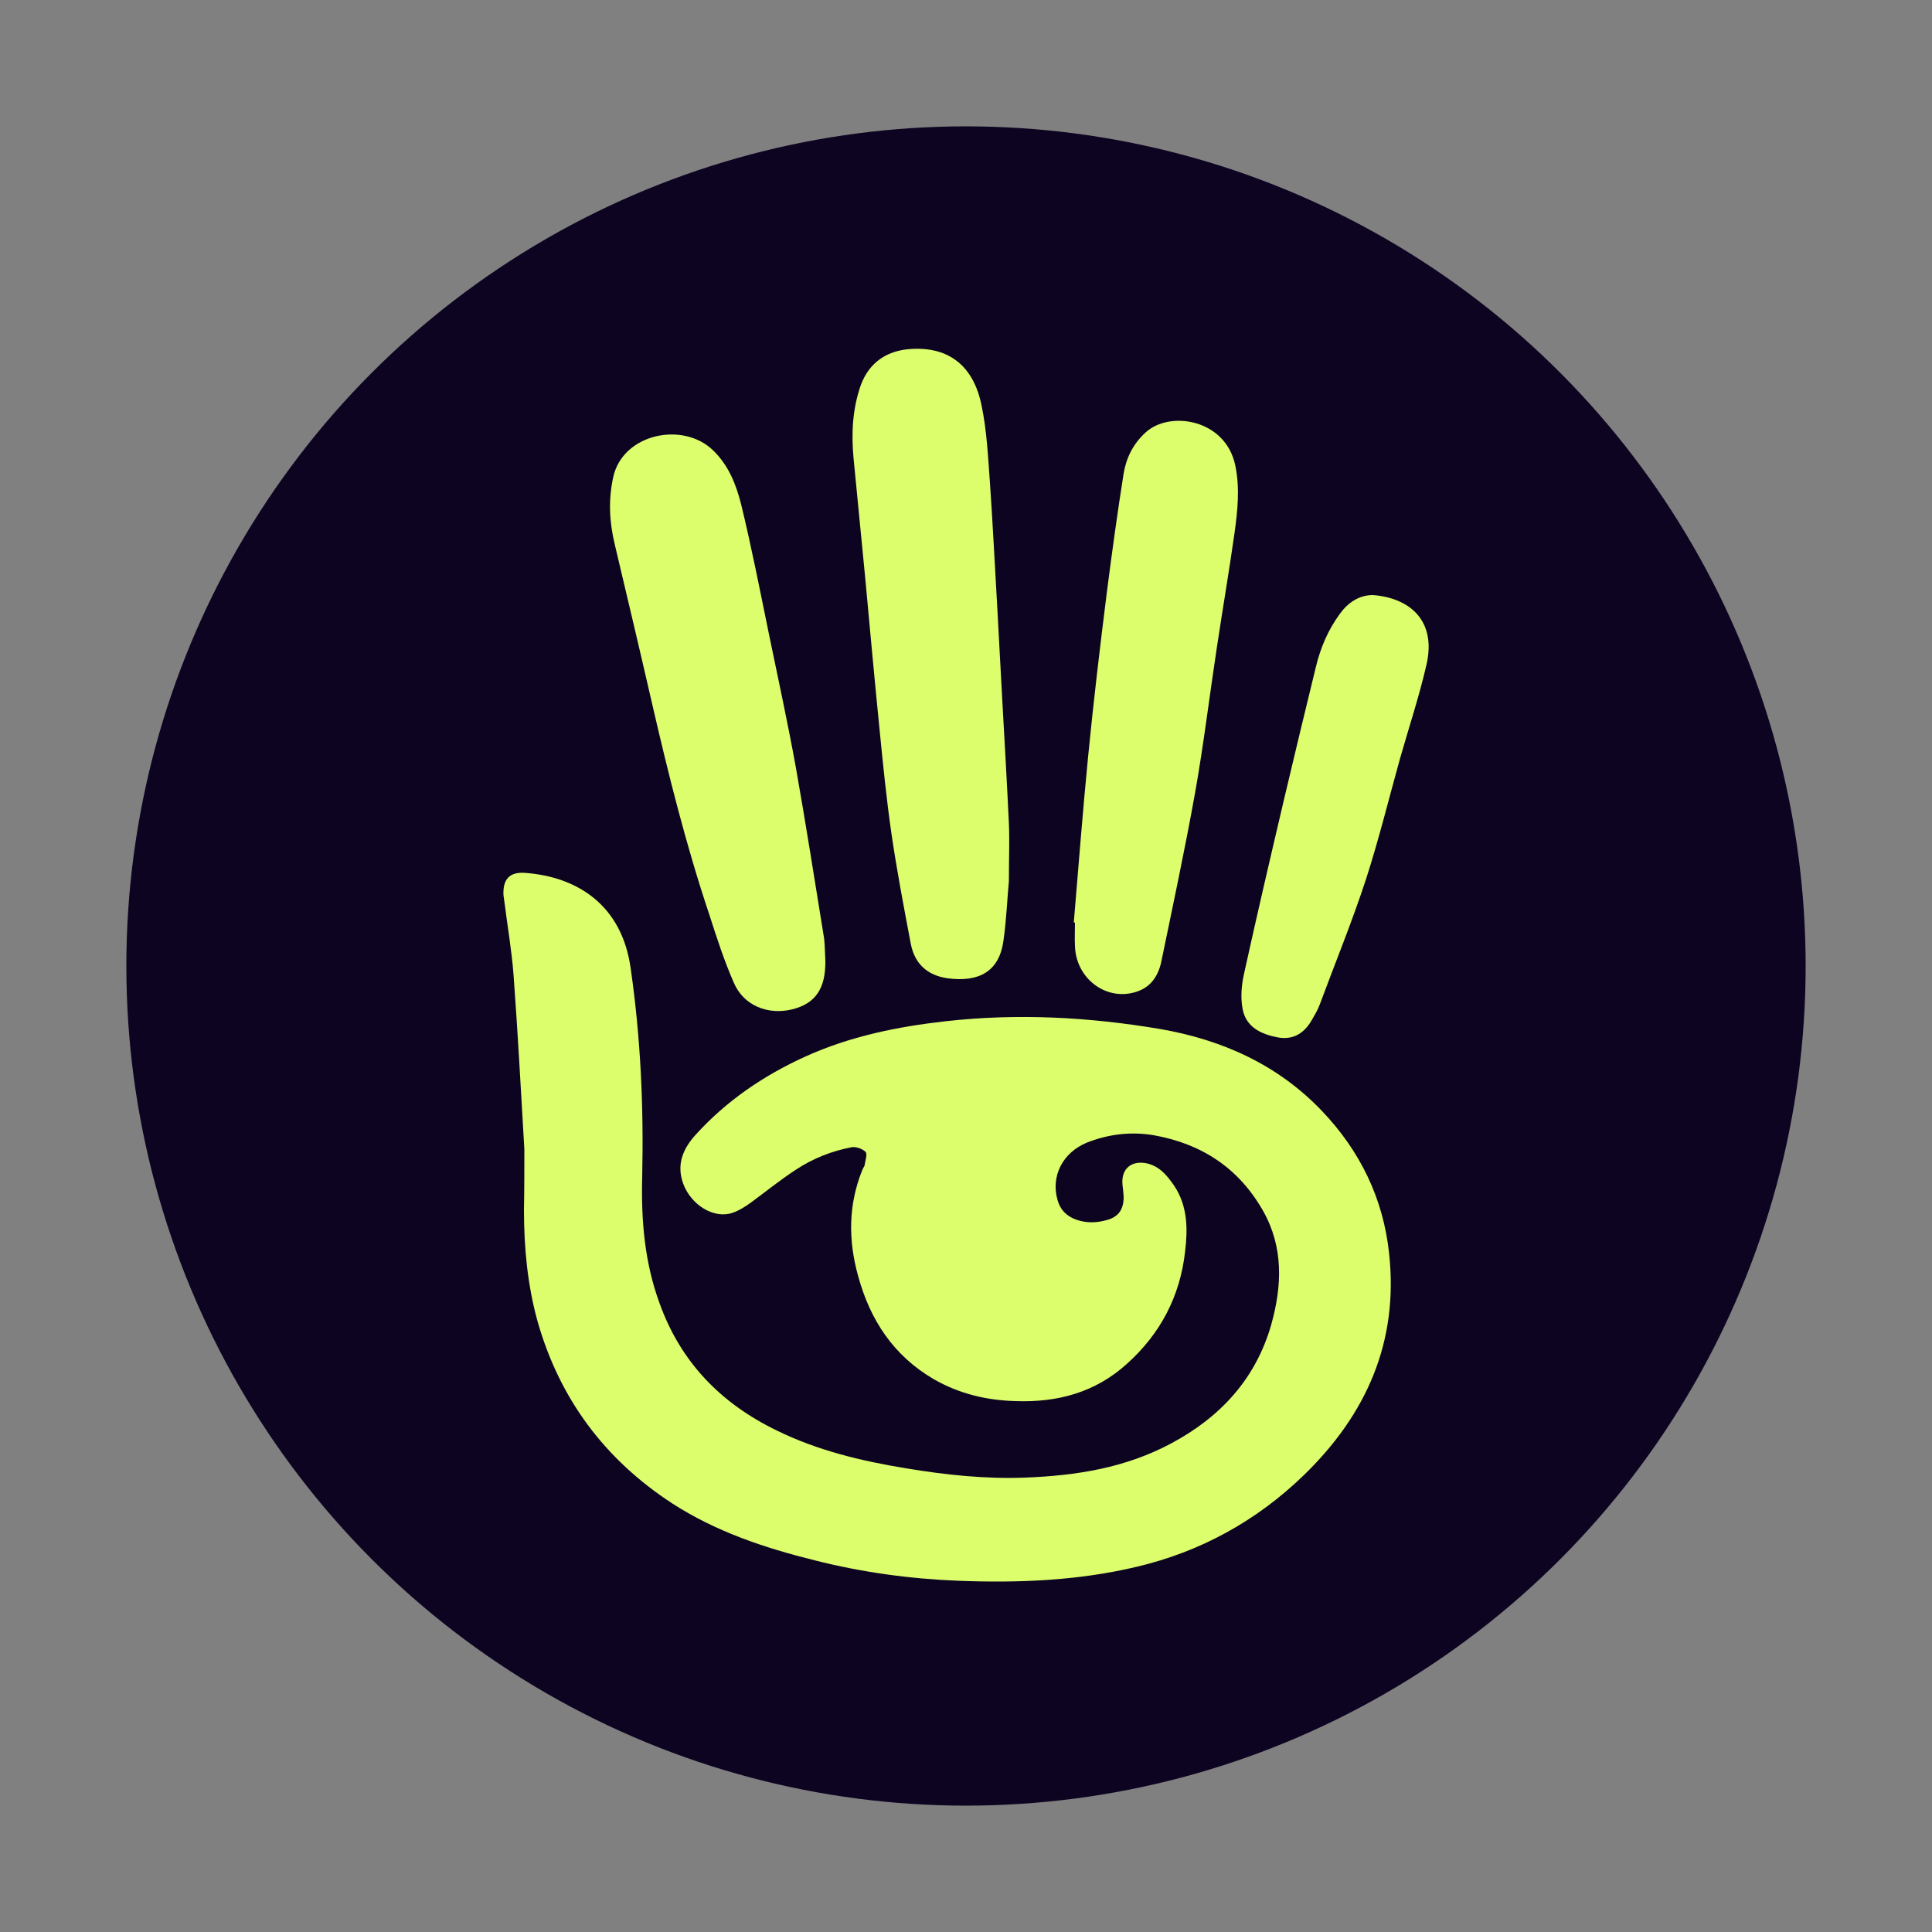 <?xml version="1.0" encoding="utf-8"?>
<!-- Generator: Adobe Illustrator 28.2.0, SVG Export Plug-In . SVG Version: 6.00 Build 0)  -->
<svg version="1.1" id="Layer_1" xmlns="http://www.w3.org/2000/svg" xmlns:xlink="http://www.w3.org/1999/xlink" x="0px" y="0px"
	 viewBox="0 0 500 500" style="enable-background:new 0 0 500 500;" xml:space="preserve">
<rect x="0" y="0" width="500" height="500" fill="#808080" stroke="none"/>
<style type="text/css">
	.st0{fill:#0D0422;}
	.st1{fill:#DCFD6C;}
	.st2{fill:#FFFFFF;}
	.st3{fill:#FEFDFF;}
</style>
<circle class="st0" cx="250" cy="250" r="217.3"/>
<g>
	<path class="st1" d="M135.7,297.4c-0.9-15.4-1.7-30.3-2.8-45.2c-0.5-6.4-1.6-12.7-2.4-19.1c-0.1-0.5-0.1-0.9-0.2-1.4
		c-0.2-4.1,1.5-6.1,5.6-5.8c13.5,1,25,8.3,27.3,24.6c2.6,17.9,3.4,35.9,3,54c-0.3,11.2,0.6,22.2,4.5,32.8
		c5.5,15.3,15.9,25.9,30.3,32.9c10.6,5.2,21.9,7.9,33.5,9.8c10.2,1.7,20.5,2.8,30.8,2.4c13.2-0.5,26-2.5,37.9-8.9
		c12.7-6.8,21.8-16.7,25.8-30.7c2.8-10,3.2-20-2.1-29.4c-6.3-11.1-15.9-17.4-28.3-19.6c-5.9-1-11.7-0.3-17.3,1.9
		c-6.3,2.6-9.4,8.7-7.6,14.9c0.7,2.5,2.3,4.1,4.7,5c2.7,1,5.5,0.9,8.2,0.1c2.8-0.8,4.1-2.6,4.2-5.6c0-1.2-0.2-2.4-0.3-3.5
		c-0.4-4.1,2.3-6.4,6.4-5.5c3.3,0.8,5.2,3.2,7,5.8c3.5,5.3,3.5,11.2,2.8,17c-1.3,11.6-6.4,21.3-15.1,29.1c-8.2,7.4-18,10-28.8,9.6
		c-7.5-0.2-14.6-1.9-21.2-5.7c-10.4-6.1-16.4-15.3-19.5-26.6c-2.6-9.3-2.6-18.5,1.1-27.6c0.2-0.5,0.6-0.9,0.6-1.4
		c0.2-1.1,0.7-2.7,0.2-3.2c-0.8-0.8-2.5-1.4-3.6-1.2c-5.2,1-10,2.9-14.4,5.8c-4,2.6-7.7,5.6-11.5,8.4c-1.5,1.1-3.2,2.2-5,2.8
		c-4.8,1.6-10.7-2.1-12.7-7.6c-1.8-5,0-9.1,3.3-12.7c8-8.8,17.6-15.3,28.4-20.2c11.5-5.2,23.7-7.7,36.2-9.1
		c18.6-2.1,37.1-1.1,55.5,2c16.2,2.8,30.6,9.3,42,21.3c9.8,10.3,15.8,22.6,17.3,36.8c2.5,22.9-5.9,41.7-22.1,57.4
		c-12.2,11.8-26.7,19.8-43.3,23.7c-15.2,3.6-30.6,4.2-46.1,3.6c-12.6-0.5-25-2.2-37.2-5.3c-12.9-3.2-25.5-7.4-36.8-14.7
		c-17.5-11.4-29.2-27.1-34.9-47.2c-2.6-9.4-3.5-19.1-3.5-28.8C135.7,307.8,135.7,302.4,135.7,297.4z"/>
	<path class="st1" d="M261.1,228c-0.4,4.1-0.6,9.7-1.4,15.4c-1.1,8.1-6.4,10.8-14.3,9.8c-5.3-0.7-8.7-3.7-9.7-9
		c-1.8-9.5-3.6-18.9-5-28.5c-1.3-9-2.2-18.1-3.1-27.2c-1.3-13-2.5-26.1-3.7-39.1c-1-10.3-2-20.5-3-30.8c-0.6-6.4-0.3-12.8,1.9-19
		c2.2-5.9,6.9-9,13.2-9.3c11.1-0.6,16.3,6.1,18,14.5c1.4,6.6,1.7,13.5,2.2,20.2c0.7,10.1,1.2,20.3,1.8,30.5
		c0.5,8.6,0.9,17.3,1.4,25.9c0.6,10.6,1.2,21.1,1.7,31.7C261.3,217.7,261.1,222.1,261.1,228z"/>
	<path class="st1" d="M213.6,248.6c0.1,7.3-2.6,11.1-8.5,12.6c-6.4,1.6-12.7-1-15.2-6.9c-2.5-5.7-4.4-11.6-6.3-17.5
		c-6.1-18.2-10.7-36.7-15-55.4c-3.1-13.5-6.3-27-9.5-40.5c-1.4-5.8-1.7-11.5-0.4-17.4c2.4-11.2,18-14.6,25.9-6.9
		c4,3.9,5.9,8.8,7.2,13.9c2.7,11.1,4.9,22.4,7.2,33.6c2.4,11.6,4.9,23.1,7,34.7c2.6,14.7,4.9,29.4,7.3,44.2
		C213.5,245.1,213.5,247.2,213.6,248.6z"/>
	<path class="st1" d="M277.9,238.7c1.2-14.3,2.3-28.6,3.7-42.9c1.4-14.3,3.1-28.6,4.9-42.9c1.3-10.1,2.7-20.3,4.3-30.4
		c0.7-4.1,2.5-7.7,5.7-10.6c6.2-5.7,20.7-3.5,23.2,8.6c1.2,5.8,0.6,11.6-0.2,17.4c-1.4,9.9-3.1,19.8-4.6,29.8
		c-1.9,12.5-3.4,25-5.6,37.4c-2.6,14.5-5.7,29-8.7,43.5c-0.7,3.6-2.5,6.7-6.3,8c-7.8,2.7-15.8-3.2-16.1-11.7c-0.1-2,0-4.1,0-6.1
		C278.1,238.8,278,238.7,277.9,238.7z"/>
	<path class="st1" d="M355.3,154c9.2,0.7,16.5,6.3,13.9,17.9c-1.9,8.3-4.6,16.4-6.9,24.5c-2.9,10.4-5.5,21-8.8,31.2
		c-3.6,11-8,21.7-12,32.5c-0.5,1.3-1.2,2.5-1.9,3.7c-1.9,3.4-4.7,5.4-8.8,4.7c-4.3-0.8-8.3-2.6-9.2-7.3c-0.6-3-0.3-6.4,0.4-9.4
		c3.3-15,6.8-30,10.3-44.9c2.7-11.4,5.4-22.7,8.2-34.1c1.2-5.1,3.2-9.8,6.3-14C348.9,155.9,351.8,154,355.3,154z"/>
</g>
</svg>
